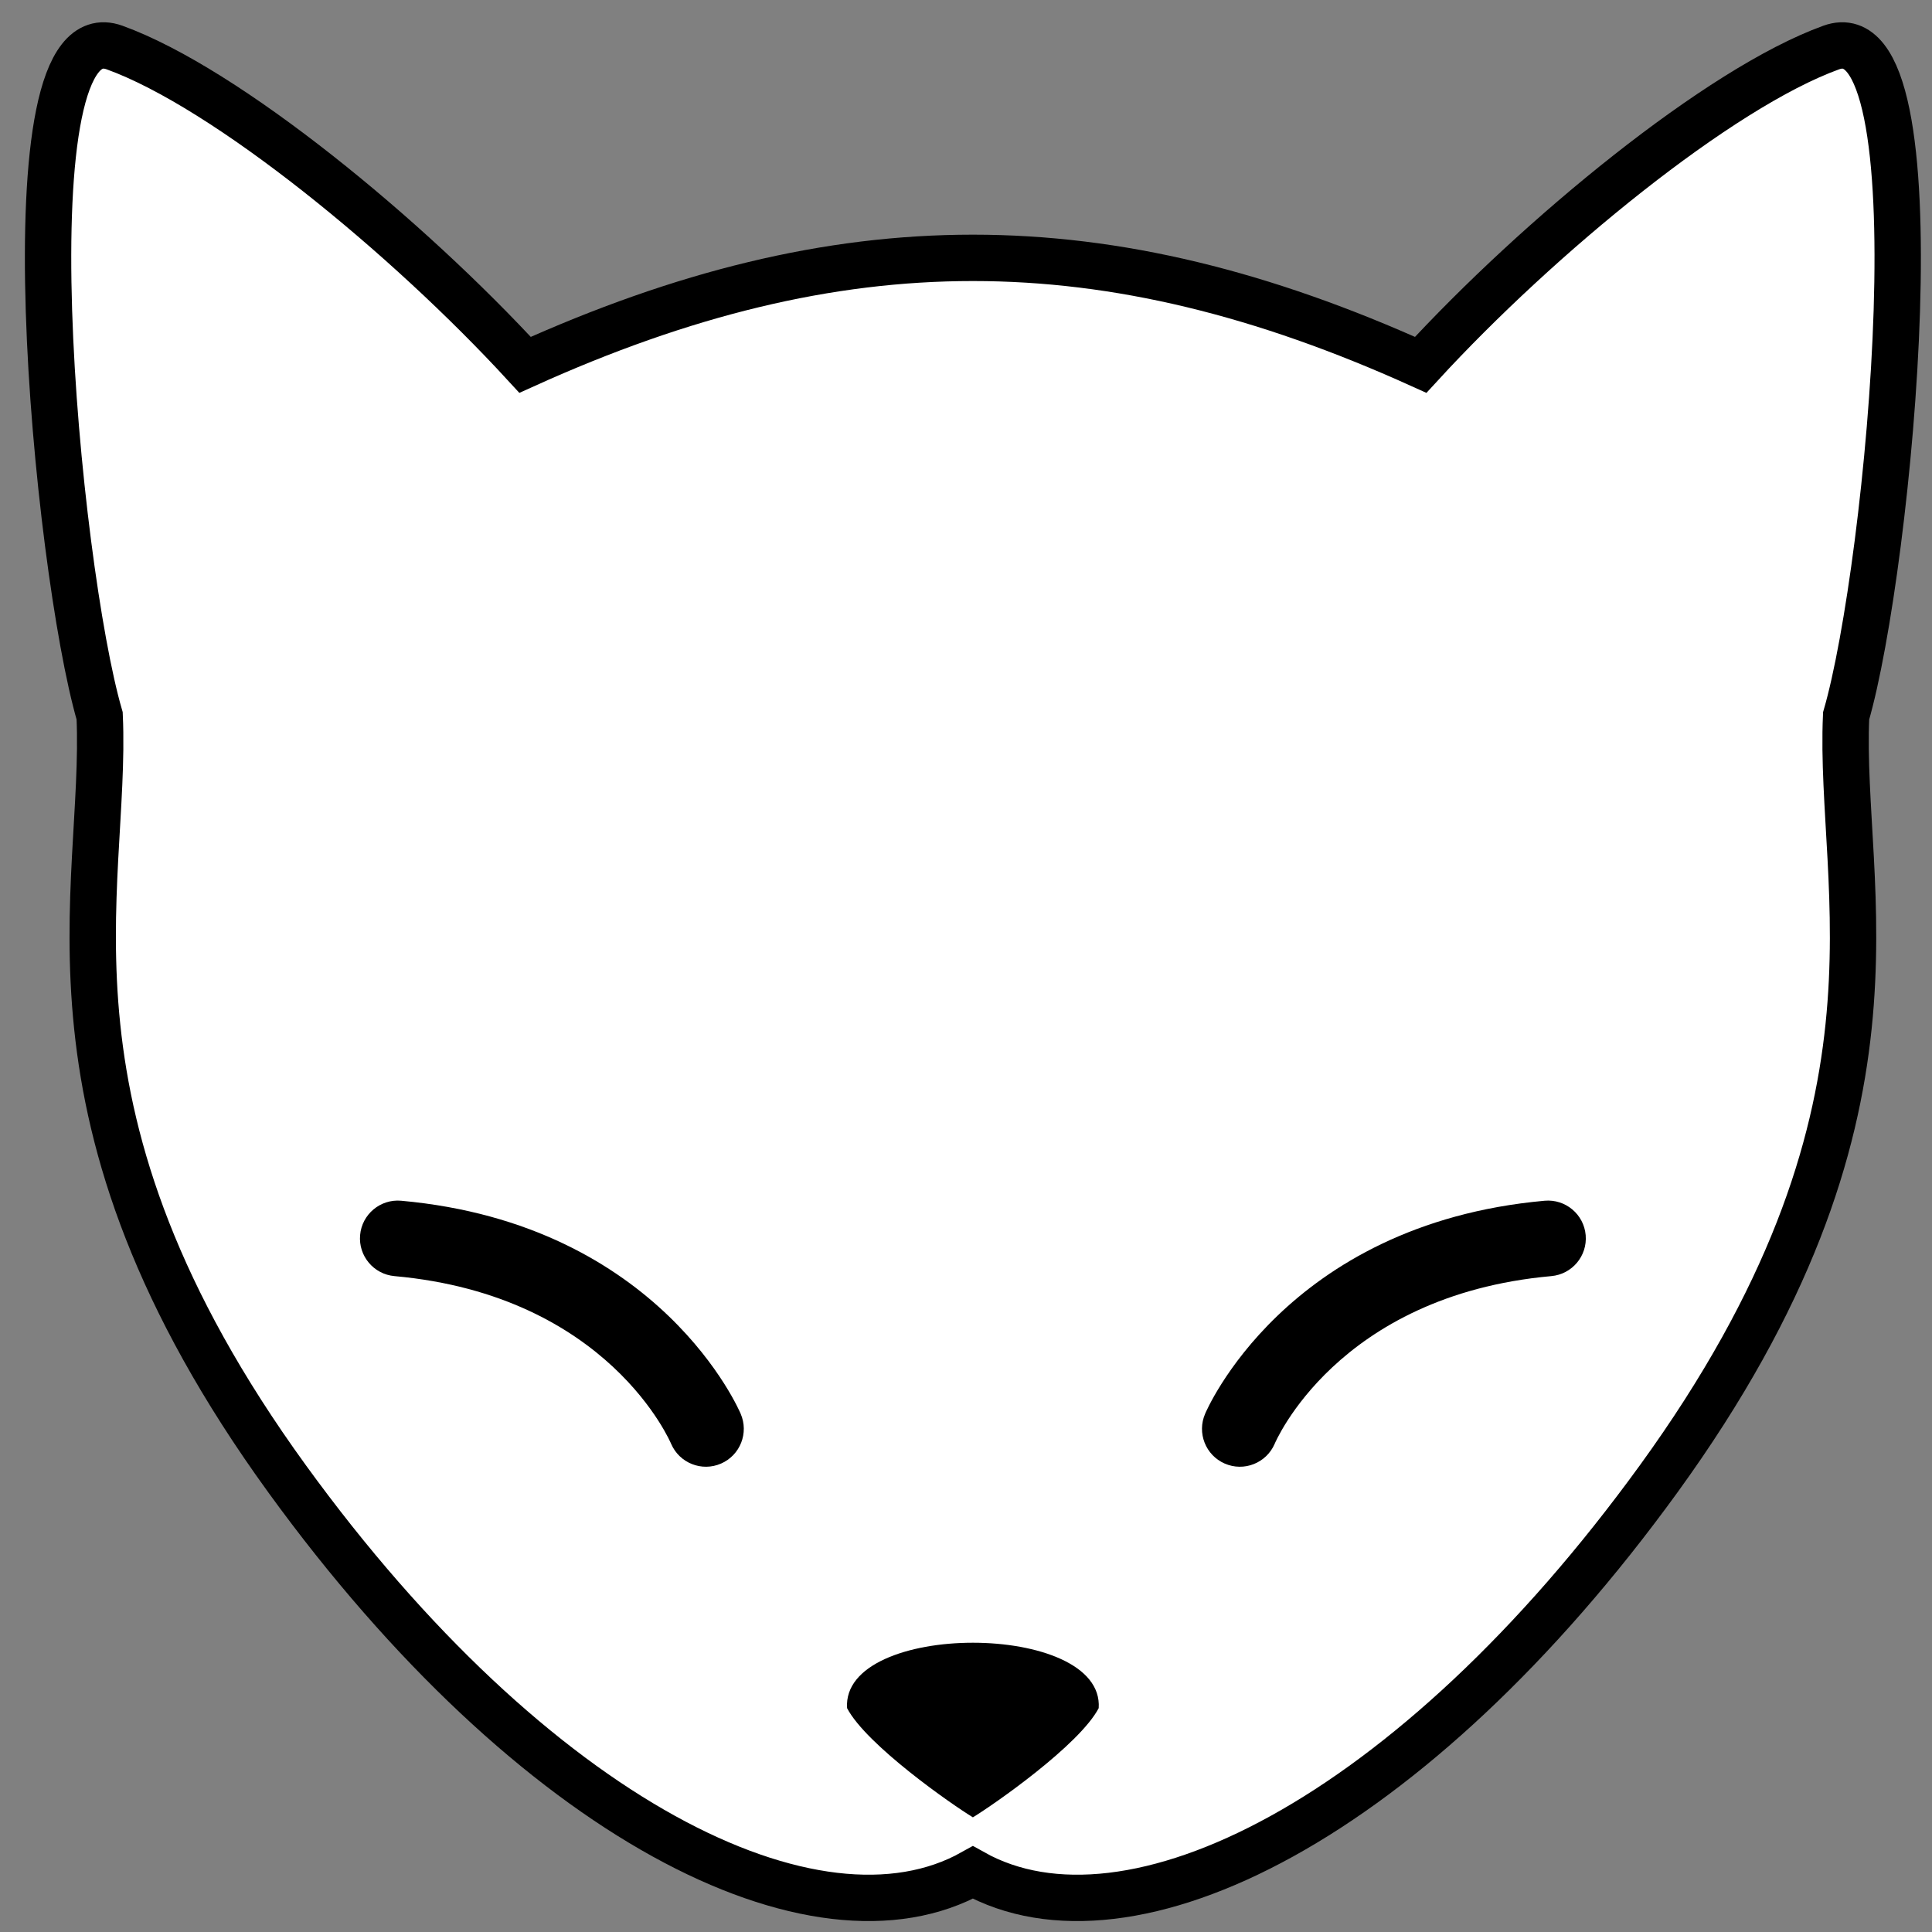 <?xml version="1.0" encoding="UTF-8"?> <svg xmlns="http://www.w3.org/2000/svg" width="500" height="500"><rect width="100%" height="100%" fill="#808080" stroke="none"/><g fill-rule="evenodd" clip-rule="evenodd"><path fill="#FFF" stroke="#000" stroke-width="12" stroke-miterlimit="10" d="M135.889 94.42c-30.49-33.198-77.262-71.633-106.238-82.117C.682 1.819 14.617 146.835 25.79 185.27c2.038 45.427-19.901 103.085 48.5 197.435 63.897 88.133 136.979 124.576 177.493 101.886 40.509 22.69 113.595-13.753 177.493-101.886 68.401-94.351 46.462-152.008 48.5-197.435 11.172-38.435 25.106-183.451-3.866-172.967-28.972 10.484-75.748 48.919-106.234 82.117-81.629-36.917-150.158-36.917-231.787 0z"></path><path d="M251.783 470.323c-5.356-3.245-27.546-18.693-32.56-28.256-1.504-22.573 66.628-22.573 65.119 0-5.014 9.564-27.204 25.012-32.559 28.256zM191.678 365.867c2.161 4.964-.109 10.744-5.073 12.904-4.96 2.166-10.739-.109-12.9-5.069-.049-.109-16.04-38.439-71.601-43.445-5.384-.47-9.376-5.215-8.911-10.602.465-5.388 5.215-9.376 10.603-8.907 67.365 6.068 87.818 54.982 87.882 55.119zM311.893 365.867c-2.166 4.964.105 10.744 5.068 12.904 4.96 2.166 10.739-.109 12.904-5.069.046-.109 16.036-38.439 71.597-43.445 5.387-.47 9.376-5.215 8.911-10.602-.465-5.388-5.215-9.376-10.603-8.907-67.366 6.068-87.819 54.982-87.877 55.119z"></path></g></svg> 